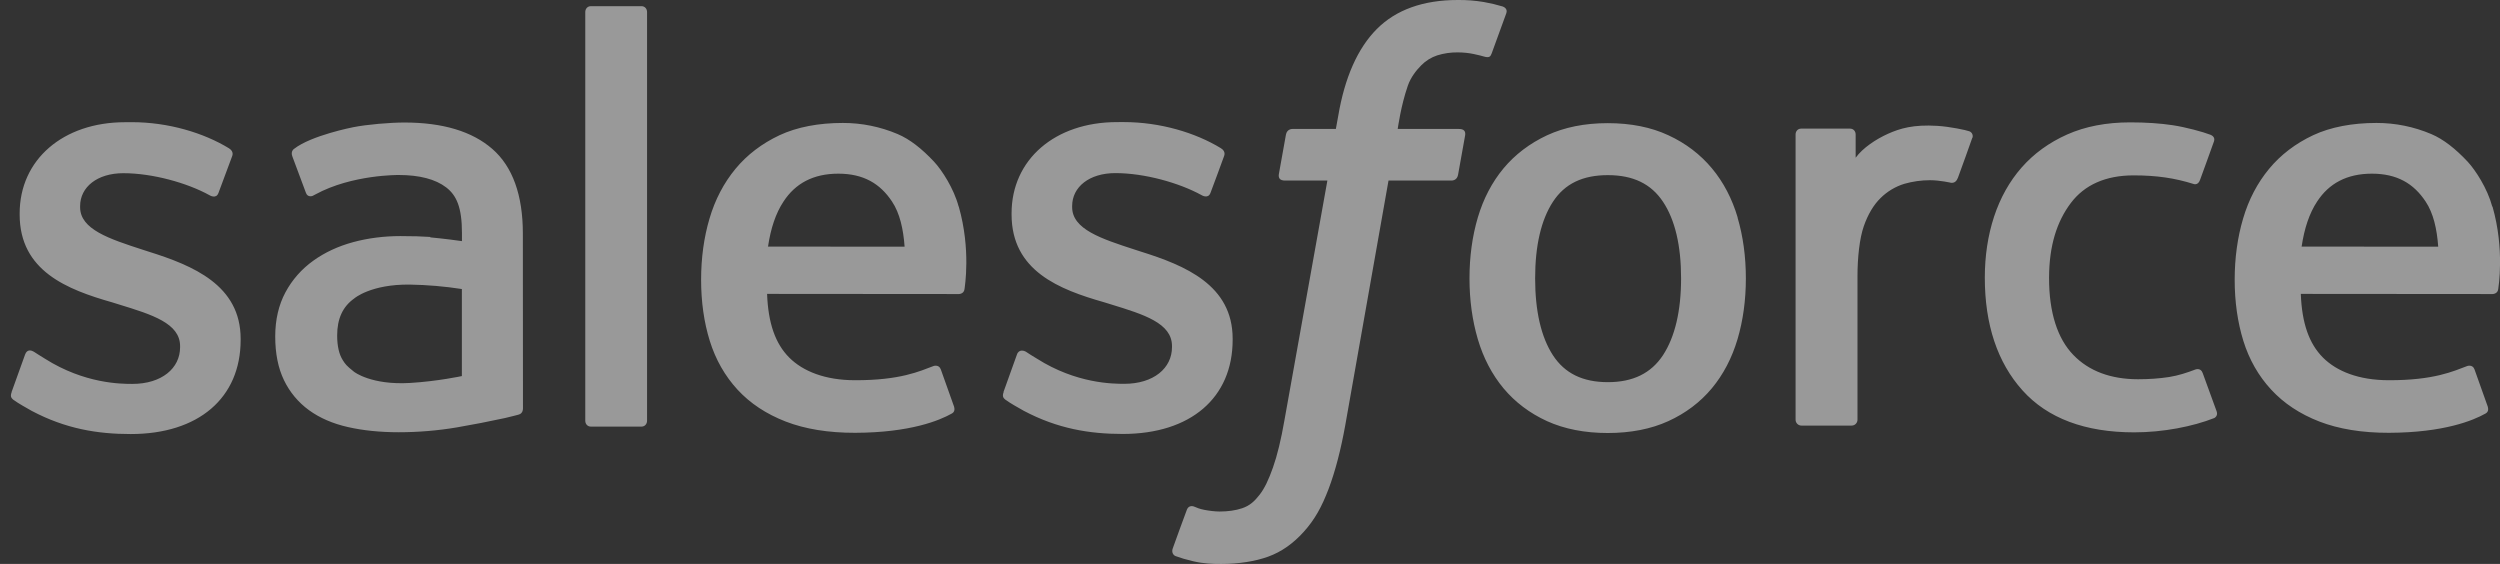 <svg xmlns="http://www.w3.org/2000/svg" width="133" height="30" viewBox="0 0 133 30" fill="none"><rect x="0" y="0" width="133" height="30" fill="#333333" stroke="none"/><path fill-rule="evenodd" clip-rule="evenodd" d="M0.621 20.858C0.511 21.146 0.66 21.206 0.696 21.257C1.026 21.496 1.361 21.669 1.697 21.864C3.493 22.813 5.186 23.091 6.956 23.091C10.56 23.091 12.802 21.172 12.802 18.085V18.024C12.802 15.169 10.269 14.129 7.905 13.386L7.596 13.286C5.806 12.706 4.262 12.2 4.262 11.025V10.965C4.262 9.957 5.167 9.214 6.562 9.214C8.112 9.214 9.96 9.73 11.142 10.383C11.142 10.383 11.492 10.609 11.62 10.271C11.689 10.089 12.291 8.476 12.356 8.295C12.424 8.106 12.304 7.963 12.181 7.889C10.824 7.062 8.951 6.5 7.013 6.5L6.653 6.502C3.352 6.502 1.046 8.498 1.046 11.353V11.414C1.046 14.425 3.591 15.406 5.968 16.085L6.351 16.204C8.082 16.736 9.581 17.198 9.581 18.413V18.474C9.581 19.591 8.605 20.424 7.042 20.424C6.434 20.424 4.497 20.414 2.397 19.087C2.144 18.939 1.999 18.833 1.803 18.713C1.7 18.651 1.441 18.538 1.329 18.876L0.618 20.853M53.395 20.853C53.285 21.141 53.435 21.201 53.472 21.252C53.8 21.491 54.137 21.664 54.473 21.859C56.269 22.808 57.961 23.086 59.731 23.086C63.336 23.086 65.577 21.167 65.577 18.08V18.019C65.577 15.164 63.051 14.123 60.681 13.381L60.371 13.28C58.582 12.7 57.038 12.195 57.038 11.02V10.96C57.038 9.952 57.943 9.209 59.338 9.209C60.888 9.209 62.729 9.725 63.918 10.378C63.918 10.378 64.268 10.604 64.396 10.266C64.464 10.084 65.068 8.471 65.126 8.29C65.195 8.1 65.074 7.958 64.951 7.884C63.595 7.057 61.721 6.495 59.783 6.495L59.423 6.496C56.122 6.496 53.816 8.492 53.816 11.348V11.409C53.816 14.419 56.361 15.401 58.738 16.08L59.12 16.198C60.858 16.731 62.35 17.193 62.35 18.408V18.468C62.35 19.586 61.375 20.419 59.811 20.419C59.202 20.419 57.26 20.409 55.167 19.082C54.913 18.934 54.764 18.832 54.572 18.708C54.507 18.667 54.202 18.548 54.098 18.871L53.388 20.848M89.434 14.801C89.434 16.545 89.108 17.921 88.471 18.897C87.835 19.859 86.876 20.331 85.538 20.331C84.201 20.331 83.245 19.863 82.618 18.903C81.987 17.934 81.669 16.552 81.669 14.808C81.669 13.063 81.989 11.694 82.618 10.732C83.244 9.775 84.195 9.317 85.538 9.317C86.882 9.317 87.838 9.78 88.471 10.732C89.112 11.694 89.434 13.063 89.434 14.808M92.444 11.571C92.147 10.57 91.688 9.691 91.074 8.955C90.46 8.219 89.686 7.624 88.762 7.198C87.844 6.768 86.759 6.552 85.532 6.552C84.305 6.552 83.226 6.77 82.302 7.198C81.385 7.627 80.603 8.219 79.989 8.955C79.377 9.691 78.917 10.57 78.62 11.571C78.326 12.566 78.177 13.651 78.177 14.808C78.177 15.964 78.326 17.049 78.62 18.044C78.915 19.045 79.376 19.924 79.989 20.66C80.604 21.397 81.385 21.985 82.302 22.404C83.226 22.823 84.311 23.036 85.532 23.036C86.753 23.036 87.838 22.823 88.755 22.404C89.673 21.986 90.454 21.397 91.068 20.66C91.681 19.924 92.14 19.045 92.437 18.044C92.731 17.049 92.88 15.964 92.88 14.808C92.88 13.658 92.731 12.566 92.437 11.571M117.179 19.84C117.08 19.547 116.794 19.658 116.794 19.658C116.357 19.825 115.89 19.98 115.392 20.058C114.891 20.136 114.333 20.176 113.745 20.176C112.292 20.176 111.129 19.742 110.302 18.884C109.469 18.025 109.004 16.642 109.01 14.769C109.015 13.063 109.427 11.784 110.166 10.803C110.896 9.834 112.02 9.33 113.506 9.33C114.746 9.33 115.696 9.474 116.691 9.785C116.691 9.785 116.927 9.888 117.04 9.577C117.304 8.847 117.499 8.324 117.783 7.523C117.863 7.294 117.666 7.197 117.595 7.169C117.204 7.016 116.283 6.766 115.586 6.661C114.933 6.562 114.177 6.51 113.325 6.51C112.059 6.51 110.935 6.726 109.972 7.155C109.009 7.584 108.196 8.176 107.55 8.912C106.904 9.649 106.413 10.527 106.083 11.529C105.757 12.523 105.592 13.615 105.592 14.771C105.592 17.265 106.264 19.287 107.595 20.766C108.926 22.252 110.928 23.001 113.538 23.001C115.082 23.001 116.664 22.689 117.801 22.239C117.801 22.239 118.018 22.134 117.924 21.881L117.181 19.84M122.446 13.122C122.59 12.153 122.856 11.345 123.273 10.719C123.898 9.762 124.849 9.239 126.186 9.239C127.523 9.239 128.408 9.765 129.041 10.719C129.461 11.348 129.645 12.185 129.713 13.122L122.414 13.12L122.446 13.122ZM132.588 10.99C132.331 10.027 131.696 9.052 131.283 8.606C130.624 7.902 129.985 7.405 129.345 7.133C128.422 6.741 127.429 6.539 126.425 6.541C125.153 6.541 123.996 6.756 123.06 7.193C122.123 7.634 121.335 8.233 120.715 8.983C120.095 9.732 119.629 10.617 119.332 11.631C119.035 12.633 118.885 13.731 118.885 14.881C118.885 16.056 119.041 17.148 119.347 18.136C119.657 19.131 120.155 20.003 120.826 20.727C121.498 21.457 122.357 22.025 123.391 22.426C124.418 22.823 125.665 23.029 127.093 23.025C130.038 23.015 131.589 22.359 132.222 22.004C132.335 21.941 132.441 21.831 132.308 21.517L131.643 19.65C131.541 19.372 131.259 19.472 131.259 19.472C130.529 19.745 129.496 20.235 127.073 20.228C125.491 20.226 124.321 19.759 123.585 19.027C122.836 18.277 122.461 17.186 122.403 15.635L132.609 15.643C132.609 15.643 132.878 15.64 132.906 15.378C132.917 15.27 133.255 13.285 132.602 10.992L132.588 10.99ZM40.858 13.122C41.002 12.153 41.268 11.345 41.685 10.719C42.31 9.762 43.261 9.239 44.598 9.239C45.935 9.239 46.821 9.765 47.454 10.719C47.873 11.348 48.056 12.185 48.125 13.122L40.826 13.12L40.858 13.122ZM51 10.99C50.744 10.027 50.109 9.052 49.695 8.606C49.036 7.902 48.397 7.405 47.757 7.133C46.834 6.741 45.841 6.539 44.837 6.541C43.565 6.541 42.408 6.756 41.472 7.193C40.535 7.634 39.747 8.233 39.127 8.983C38.509 9.732 38.042 10.617 37.745 11.631C37.448 12.633 37.299 13.731 37.299 14.881C37.299 16.056 37.453 17.148 37.761 18.136C38.07 19.131 38.569 20.003 39.234 20.727C39.906 21.457 40.765 22.025 41.799 22.426C42.826 22.823 44.066 23.029 45.5 23.025C48.446 23.015 49.996 22.359 50.629 22.004C50.742 21.941 50.849 21.831 50.715 21.517L50.05 19.65C49.947 19.372 49.666 19.472 49.666 19.472C48.935 19.745 47.902 20.235 45.48 20.228C43.903 20.226 42.728 19.759 41.991 19.027C41.242 18.277 40.867 17.186 40.809 15.635L51.016 15.643C51.016 15.643 51.284 15.64 51.312 15.378C51.323 15.27 51.661 13.285 51.007 10.992L51 10.99ZM18.83 19.775C18.43 19.456 18.375 19.378 18.242 19.171C18.04 18.859 17.937 18.415 17.937 17.846C17.937 16.955 18.234 16.309 18.848 15.876C18.841 15.877 19.726 15.114 21.806 15.14C22.732 15.156 23.656 15.235 24.571 15.376V20.007H24.572C24.572 20.007 23.28 20.286 21.82 20.373C19.747 20.498 18.829 19.777 18.836 19.779L18.83 19.775ZM22.887 12.605C22.473 12.575 21.937 12.56 21.298 12.56C20.426 12.56 19.579 12.668 18.791 12.881C17.997 13.096 17.28 13.428 16.666 13.87C16.051 14.309 15.544 14.883 15.187 15.549C14.826 16.221 14.642 17.009 14.642 17.901C14.642 18.805 14.798 19.587 15.108 20.226C15.412 20.86 15.87 21.409 16.439 21.822C17.006 22.234 17.705 22.539 18.513 22.72C19.314 22.902 20.218 22.995 21.213 22.995C22.26 22.995 23.3 22.907 24.307 22.737C25.166 22.589 26.021 22.423 26.872 22.238C27.212 22.16 27.589 22.058 27.589 22.058C27.841 21.994 27.822 21.724 27.822 21.724L27.816 12.422C27.816 10.381 27.27 8.863 26.194 7.926C25.122 6.989 23.552 6.518 21.517 6.518C20.755 6.518 19.521 6.621 18.785 6.769C18.785 6.769 16.563 7.201 15.645 7.919C15.645 7.919 15.444 8.043 15.554 8.324L16.277 10.262C16.367 10.513 16.612 10.427 16.612 10.427C16.612 10.427 16.689 10.397 16.779 10.343C18.736 9.277 21.217 9.31 21.217 9.31C22.315 9.31 23.168 9.533 23.736 9.969C24.293 10.396 24.576 11.041 24.576 12.398V12.828C23.704 12.702 22.896 12.629 22.896 12.629L22.887 12.605ZM104.927 7.353C104.942 7.319 104.949 7.282 104.949 7.245C104.95 7.208 104.942 7.171 104.928 7.137C104.914 7.103 104.893 7.072 104.866 7.046C104.84 7.02 104.808 7 104.774 6.986C104.6 6.92 103.734 6.737 103.068 6.696C101.789 6.616 101.079 6.832 100.439 7.118C99.807 7.403 99.109 7.861 98.721 8.391L98.72 7.151C98.72 6.98 98.599 6.843 98.427 6.843H95.817C95.648 6.843 95.525 6.98 95.525 7.151V22.331C95.525 22.413 95.558 22.492 95.616 22.55C95.674 22.608 95.753 22.641 95.835 22.641H98.509C98.591 22.641 98.669 22.608 98.727 22.55C98.785 22.492 98.818 22.413 98.818 22.331V14.709C98.818 13.688 98.93 12.674 99.154 12.034C99.375 11.402 99.676 10.898 100.046 10.536C100.399 10.186 100.831 9.927 101.305 9.78C101.751 9.652 102.212 9.587 102.675 9.587C103.208 9.587 103.793 9.724 103.793 9.724C103.989 9.746 104.098 9.626 104.165 9.449C104.34 8.983 104.836 7.589 104.933 7.311" fill="white" fill-opacity="0.5"></path><path fill-rule="evenodd" clip-rule="evenodd" d="M79.949 0.347C79.618 0.247 79.282 0.167 78.942 0.108C78.484 0.031 78.02 -0.005 77.556 0C75.713 0 74.261 0.521 73.241 1.55C72.228 2.57 71.538 4.125 71.193 6.171L71.068 6.861H68.755C68.755 6.861 68.473 6.85 68.413 7.158L68.033 9.277C68.007 9.48 68.094 9.606 68.365 9.605H70.617L68.332 22.359C68.154 23.386 67.949 24.231 67.722 24.871C67.499 25.503 67.28 25.976 67.011 26.32C66.751 26.652 66.504 26.897 66.079 27.04C65.727 27.158 65.323 27.213 64.88 27.213C64.633 27.213 64.305 27.171 64.063 27.123C63.82 27.075 63.694 27.021 63.513 26.945C63.513 26.945 63.249 26.844 63.145 27.109C63.06 27.325 62.46 28.976 62.389 29.18C62.316 29.381 62.418 29.54 62.546 29.586C62.846 29.693 63.068 29.762 63.477 29.858C64.044 29.992 64.522 30 64.969 30C65.907 30 66.762 29.868 67.471 29.612C68.184 29.355 68.805 28.906 69.354 28.298C69.948 27.642 70.321 26.956 70.678 26.019C71.031 25.09 71.332 23.938 71.573 22.595L73.869 9.605H77.226C77.226 9.605 77.509 9.615 77.567 9.308L77.947 7.19C77.974 6.987 77.887 6.86 77.615 6.861H74.357C74.373 6.788 74.521 5.642 74.895 4.563C75.055 4.102 75.355 3.731 75.609 3.476C75.847 3.233 76.14 3.051 76.463 2.945C76.817 2.835 77.186 2.782 77.556 2.787C77.863 2.787 78.164 2.824 78.394 2.872C78.71 2.939 78.832 2.975 78.915 2.999C79.247 3.101 79.292 3.002 79.357 2.842L80.136 0.702C80.216 0.472 80.021 0.375 79.949 0.347ZM34.423 22.386C34.423 22.556 34.302 22.695 34.132 22.695H31.429C31.258 22.695 31.137 22.556 31.137 22.386V0.637C31.137 0.467 31.258 0.329 31.429 0.329H34.132C34.302 0.329 34.423 0.467 34.423 0.637V22.386Z" fill="white" fill-opacity="0.5"></path></svg>